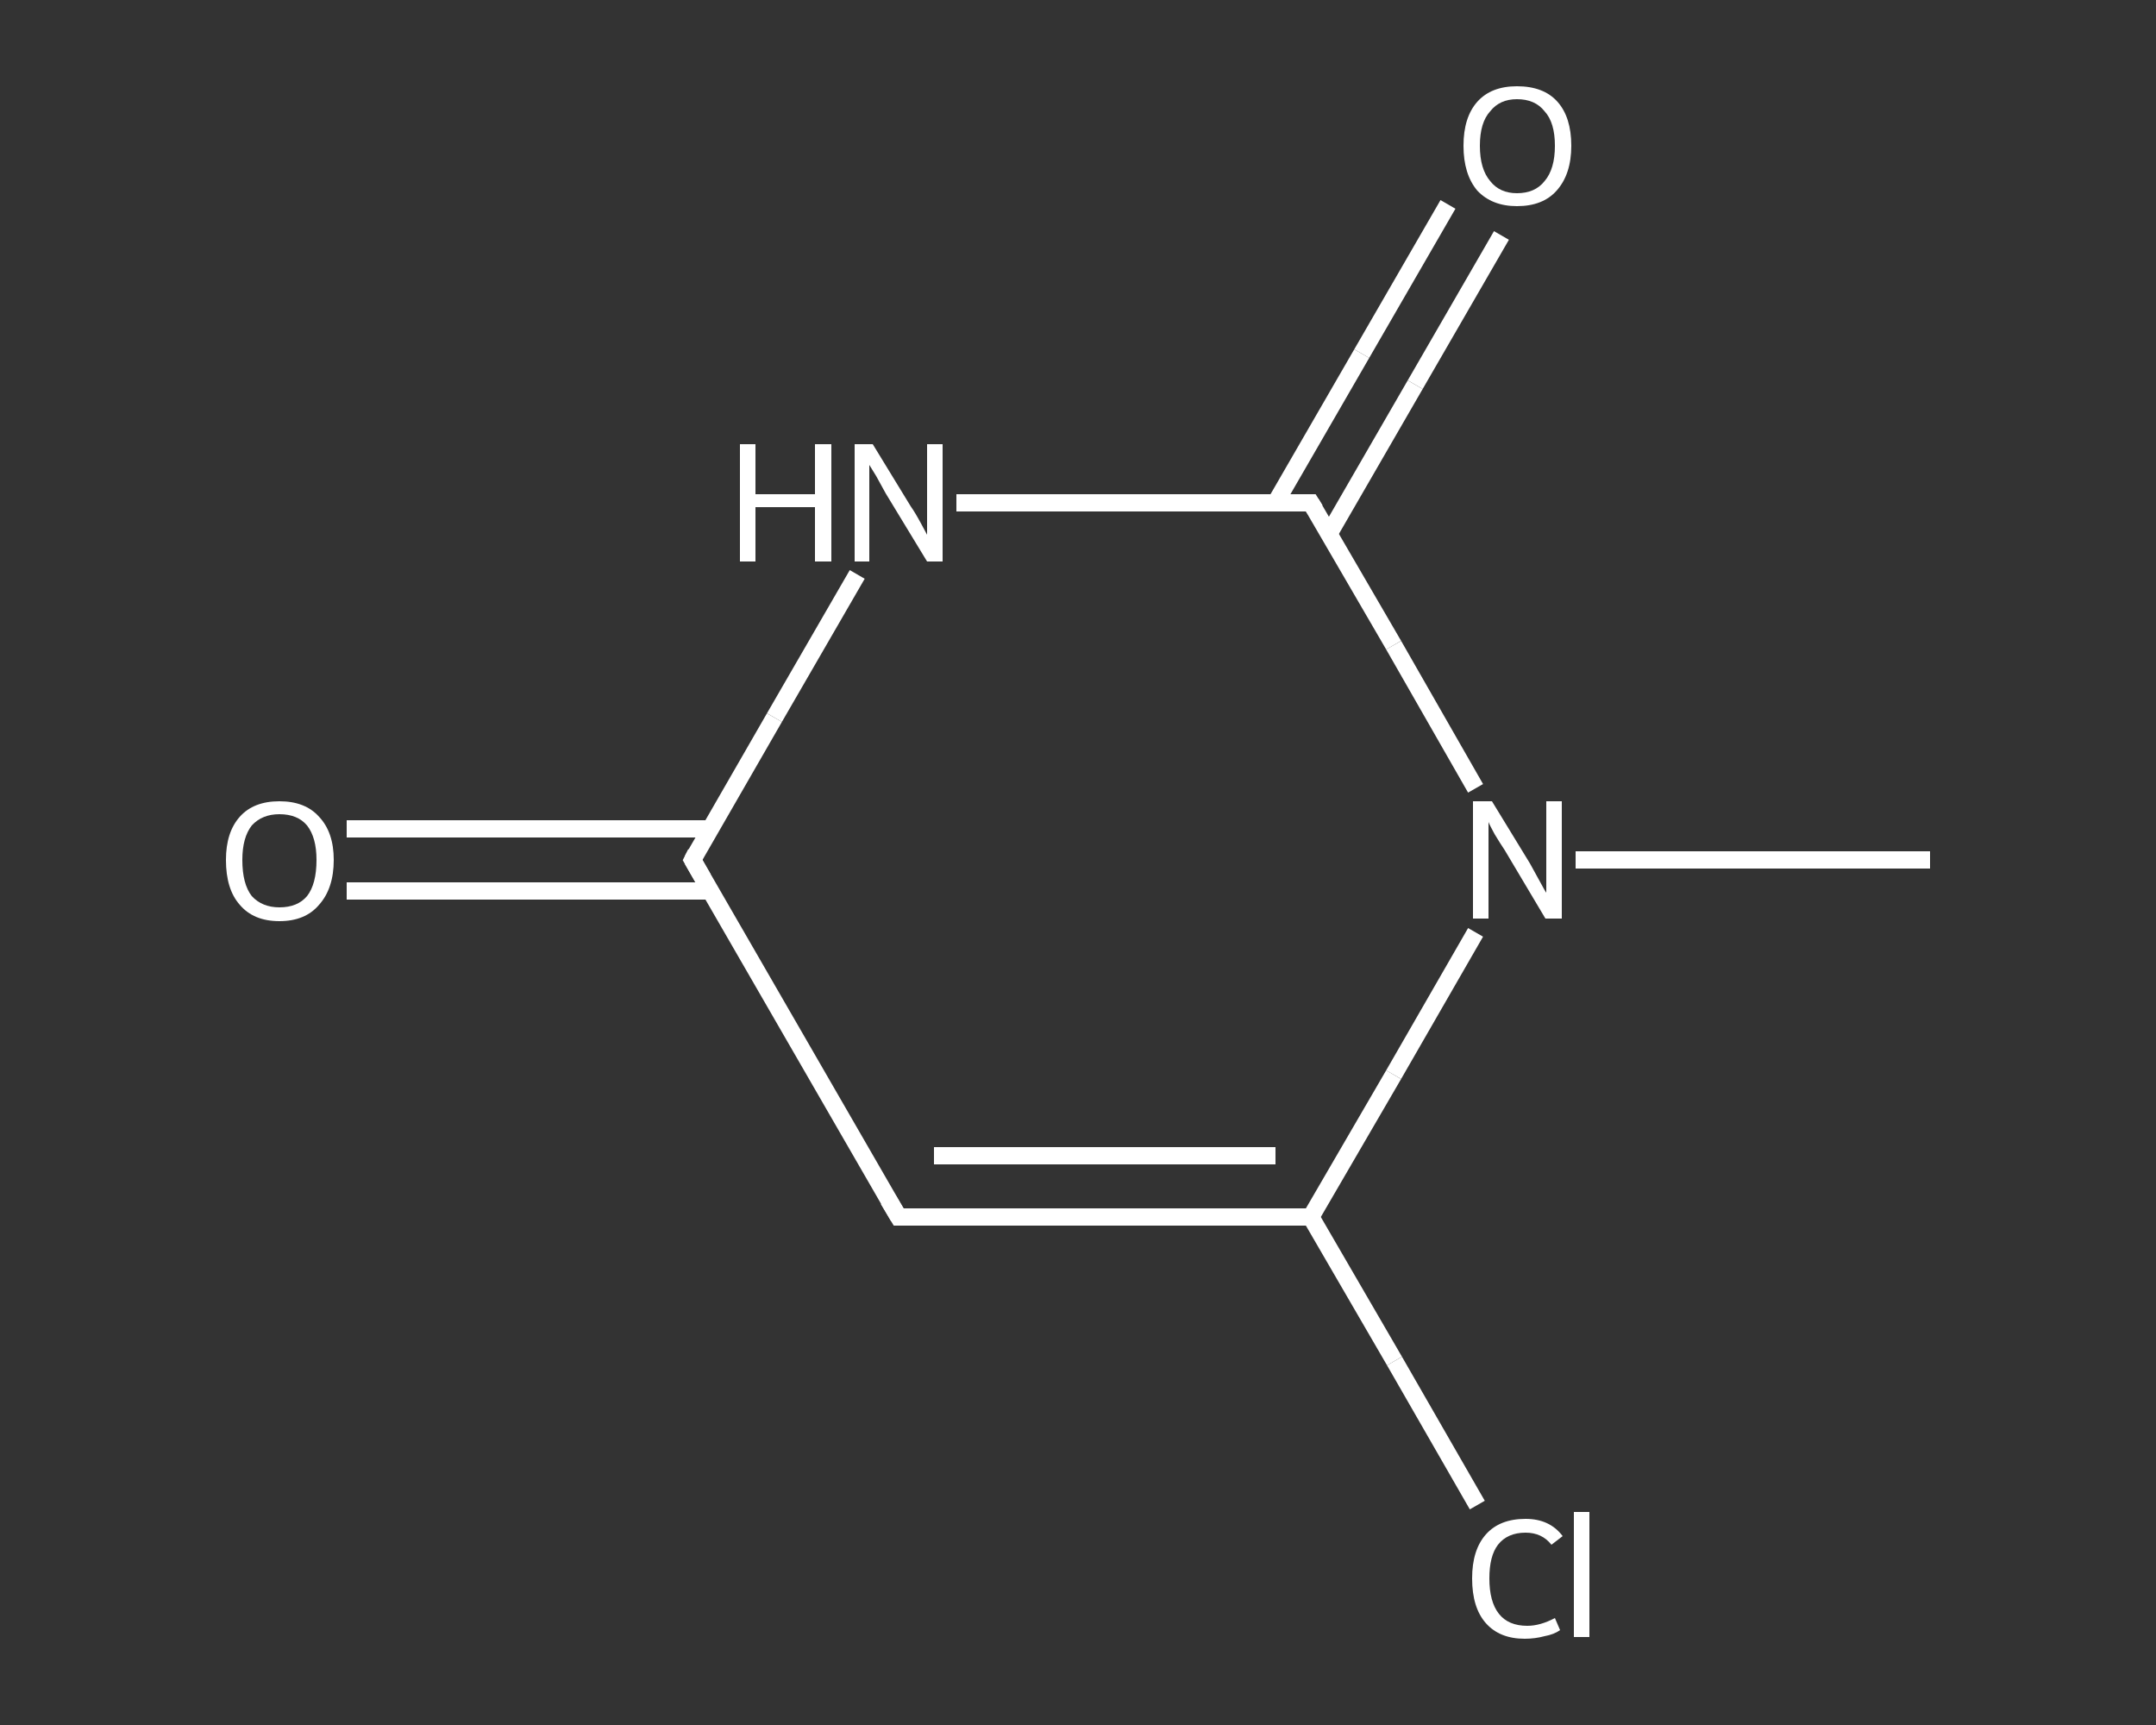 <?xml version='1.0' encoding='iso-8859-1'?>
<svg version='1.1' baseProfile='full'
              xmlns='http://www.w3.org/2000/svg'
                      xmlns:rdkit='http://www.rdkit.org/xml'
                      xmlns:xlink='http://www.w3.org/1999/xlink'
                  xml:space='preserve'
width='250px' height='200px' viewBox='0 0 250 200'>
<rect x="0" y="0" width="250" height="200" fill="#333333" stroke="none"/>
<!-- END OF HEADER -->
<rect style='opacity:1.0;fill:transparent;stroke:none' width='250.0' height='200.0' x='0.0' y='0.0'> </rect>
<path class='bond-0 atom-0 atom-1' d='M 223.8,99.7 L 203.2,99.7' style='fill:none;fill-rule:evenodd;stroke:#FFFFFF;stroke-width:2.0px;stroke-linecap:butt;stroke-linejoin:miter;stroke-opacity:1' />
<path class='bond-0 atom-0 atom-1' d='M 203.2,99.7 L 182.7,99.7' style='fill:none;fill-rule:evenodd;stroke:#FFFFFF;stroke-width:2.0px;stroke-linecap:butt;stroke-linejoin:miter;stroke-opacity:1' />
<path class='bond-1 atom-1 atom-2' d='M 171.1,108.1 L 161.6,124.6' style='fill:none;fill-rule:evenodd;stroke:#FFFFFF;stroke-width:2.0px;stroke-linecap:butt;stroke-linejoin:miter;stroke-opacity:1' />
<path class='bond-1 atom-1 atom-2' d='M 161.6,124.6 L 152.0,141.1' style='fill:none;fill-rule:evenodd;stroke:#FFFFFF;stroke-width:2.0px;stroke-linecap:butt;stroke-linejoin:miter;stroke-opacity:1' />
<path class='bond-2 atom-2 atom-3' d='M 152.0,141.1 L 161.7,157.8' style='fill:none;fill-rule:evenodd;stroke:#FFFFFF;stroke-width:2.0px;stroke-linecap:butt;stroke-linejoin:miter;stroke-opacity:1' />
<path class='bond-2 atom-2 atom-3' d='M 161.7,157.8 L 171.3,174.5' style='fill:none;fill-rule:evenodd;stroke:#FFFFFF;stroke-width:2.0px;stroke-linecap:butt;stroke-linejoin:miter;stroke-opacity:1' />
<path class='bond-3 atom-2 atom-4' d='M 152.0,141.1 L 104.2,141.1' style='fill:none;fill-rule:evenodd;stroke:#FFFFFF;stroke-width:2.0px;stroke-linecap:butt;stroke-linejoin:miter;stroke-opacity:1' />
<path class='bond-3 atom-2 atom-4' d='M 147.9,134.0 L 108.3,134.0' style='fill:none;fill-rule:evenodd;stroke:#FFFFFF;stroke-width:2.0px;stroke-linecap:butt;stroke-linejoin:miter;stroke-opacity:1' />
<path class='bond-4 atom-4 atom-5' d='M 104.2,141.1 L 80.3,99.7' style='fill:none;fill-rule:evenodd;stroke:#FFFFFF;stroke-width:2.0px;stroke-linecap:butt;stroke-linejoin:miter;stroke-opacity:1' />
<path class='bond-5 atom-5 atom-6' d='M 82.3,96.1 L 61.3,96.1' style='fill:none;fill-rule:evenodd;stroke:#FFFFFF;stroke-width:2.0px;stroke-linecap:butt;stroke-linejoin:miter;stroke-opacity:1' />
<path class='bond-5 atom-5 atom-6' d='M 61.3,96.1 L 40.2,96.1' style='fill:none;fill-rule:evenodd;stroke:#FFFFFF;stroke-width:2.0px;stroke-linecap:butt;stroke-linejoin:miter;stroke-opacity:1' />
<path class='bond-5 atom-5 atom-6' d='M 82.3,103.3 L 61.3,103.3' style='fill:none;fill-rule:evenodd;stroke:#FFFFFF;stroke-width:2.0px;stroke-linecap:butt;stroke-linejoin:miter;stroke-opacity:1' />
<path class='bond-5 atom-5 atom-6' d='M 61.3,103.3 L 40.2,103.3' style='fill:none;fill-rule:evenodd;stroke:#FFFFFF;stroke-width:2.0px;stroke-linecap:butt;stroke-linejoin:miter;stroke-opacity:1' />
<path class='bond-6 atom-5 atom-7' d='M 80.3,99.7 L 89.8,83.2' style='fill:none;fill-rule:evenodd;stroke:#FFFFFF;stroke-width:2.0px;stroke-linecap:butt;stroke-linejoin:miter;stroke-opacity:1' />
<path class='bond-6 atom-5 atom-7' d='M 89.8,83.2 L 99.4,66.6' style='fill:none;fill-rule:evenodd;stroke:#FFFFFF;stroke-width:2.0px;stroke-linecap:butt;stroke-linejoin:miter;stroke-opacity:1' />
<path class='bond-7 atom-7 atom-8' d='M 110.9,58.3 L 131.5,58.3' style='fill:none;fill-rule:evenodd;stroke:#FFFFFF;stroke-width:2.0px;stroke-linecap:butt;stroke-linejoin:miter;stroke-opacity:1' />
<path class='bond-7 atom-7 atom-8' d='M 131.5,58.3 L 152.0,58.3' style='fill:none;fill-rule:evenodd;stroke:#FFFFFF;stroke-width:2.0px;stroke-linecap:butt;stroke-linejoin:miter;stroke-opacity:1' />
<path class='bond-8 atom-8 atom-9' d='M 154.1,61.9 L 164.1,44.6' style='fill:none;fill-rule:evenodd;stroke:#FFFFFF;stroke-width:2.0px;stroke-linecap:butt;stroke-linejoin:miter;stroke-opacity:1' />
<path class='bond-8 atom-8 atom-9' d='M 164.1,44.6 L 174.1,27.3' style='fill:none;fill-rule:evenodd;stroke:#FFFFFF;stroke-width:2.0px;stroke-linecap:butt;stroke-linejoin:miter;stroke-opacity:1' />
<path class='bond-8 atom-8 atom-9' d='M 147.9,58.3 L 157.9,41.0' style='fill:none;fill-rule:evenodd;stroke:#FFFFFF;stroke-width:2.0px;stroke-linecap:butt;stroke-linejoin:miter;stroke-opacity:1' />
<path class='bond-8 atom-8 atom-9' d='M 157.9,41.0 L 167.9,23.7' style='fill:none;fill-rule:evenodd;stroke:#FFFFFF;stroke-width:2.0px;stroke-linecap:butt;stroke-linejoin:miter;stroke-opacity:1' />
<path class='bond-9 atom-8 atom-1' d='M 152.0,58.3 L 161.6,74.8' style='fill:none;fill-rule:evenodd;stroke:#FFFFFF;stroke-width:2.0px;stroke-linecap:butt;stroke-linejoin:miter;stroke-opacity:1' />
<path class='bond-9 atom-8 atom-1' d='M 161.6,74.8 L 171.1,91.4' style='fill:none;fill-rule:evenodd;stroke:#FFFFFF;stroke-width:2.0px;stroke-linecap:butt;stroke-linejoin:miter;stroke-opacity:1' />
<path d='M 106.6,141.1 L 104.2,141.1 L 103.0,139.1' style='fill:none;stroke:#FFFFFF;stroke-width:2.0px;stroke-linecap:butt;stroke-linejoin:miter;stroke-opacity:1;' />
<path d='M 81.5,101.8 L 80.3,99.7 L 80.7,98.9' style='fill:none;stroke:#FFFFFF;stroke-width:2.0px;stroke-linecap:butt;stroke-linejoin:miter;stroke-opacity:1;' />
<path d='M 151.0,58.3 L 152.0,58.3 L 152.5,59.1' style='fill:none;stroke:#FFFFFF;stroke-width:2.0px;stroke-linecap:butt;stroke-linejoin:miter;stroke-opacity:1;' />
<path class='atom-1' d='M 173.0 92.9
L 177.4 100.1
Q 177.8 100.8, 178.5 102.1
Q 179.2 103.4, 179.3 103.5
L 179.3 92.9
L 181.1 92.9
L 181.1 106.5
L 179.2 106.5
L 174.5 98.6
Q 173.9 97.7, 173.3 96.7
Q 172.7 95.6, 172.6 95.3
L 172.6 106.5
L 170.8 106.5
L 170.8 92.9
L 173.0 92.9
' fill='#FFFFFF'/>
<path class='atom-3' d='M 170.7 183.0
Q 170.7 179.7, 172.3 177.9
Q 173.9 176.1, 176.9 176.1
Q 179.7 176.1, 181.2 178.1
L 179.9 179.1
Q 178.8 177.7, 176.9 177.7
Q 174.8 177.7, 173.7 179.1
Q 172.7 180.4, 172.7 183.0
Q 172.7 185.7, 173.8 187.1
Q 174.9 188.5, 177.1 188.5
Q 178.6 188.5, 180.3 187.6
L 180.9 189.0
Q 180.2 189.5, 179.1 189.7
Q 178.0 190.0, 176.8 190.0
Q 173.9 190.0, 172.3 188.2
Q 170.7 186.4, 170.7 183.0
' fill='#FFFFFF'/>
<path class='atom-3' d='M 182.5 175.3
L 184.3 175.3
L 184.3 189.8
L 182.5 189.8
L 182.5 175.3
' fill='#FFFFFF'/>
<path class='atom-6' d='M 26.2 99.7
Q 26.2 96.5, 27.8 94.7
Q 29.4 92.9, 32.4 92.9
Q 35.4 92.9, 37.0 94.7
Q 38.7 96.5, 38.7 99.7
Q 38.7 103.0, 37.0 104.9
Q 35.4 106.8, 32.4 106.8
Q 29.4 106.8, 27.8 104.9
Q 26.2 103.1, 26.2 99.7
M 32.4 105.2
Q 34.5 105.2, 35.6 103.9
Q 36.7 102.5, 36.7 99.7
Q 36.7 97.1, 35.6 95.7
Q 34.5 94.4, 32.4 94.4
Q 30.4 94.4, 29.2 95.7
Q 28.1 97.1, 28.1 99.7
Q 28.1 102.5, 29.2 103.9
Q 30.4 105.2, 32.4 105.2
' fill='#FFFFFF'/>
<path class='atom-7' d='M 85.8 51.5
L 87.6 51.5
L 87.6 57.3
L 94.5 57.3
L 94.5 51.5
L 96.4 51.5
L 96.4 65.1
L 94.5 65.1
L 94.5 58.8
L 87.6 58.8
L 87.6 65.1
L 85.8 65.1
L 85.8 51.5
' fill='#FFFFFF'/>
<path class='atom-7' d='M 101.2 51.5
L 105.6 58.7
Q 106.1 59.4, 106.8 60.7
Q 107.5 62.0, 107.5 62.0
L 107.5 51.5
L 109.3 51.5
L 109.3 65.1
L 107.5 65.1
L 102.7 57.2
Q 102.2 56.3, 101.6 55.2
Q 101.0 54.2, 100.8 53.9
L 100.8 65.1
L 99.1 65.1
L 99.1 51.5
L 101.2 51.5
' fill='#FFFFFF'/>
<path class='atom-9' d='M 169.7 16.9
Q 169.7 13.6, 171.3 11.8
Q 172.9 10.0, 175.9 10.0
Q 179.0 10.0, 180.6 11.8
Q 182.2 13.6, 182.2 16.9
Q 182.2 20.2, 180.5 22.1
Q 178.9 23.9, 175.9 23.9
Q 173.0 23.9, 171.3 22.1
Q 169.7 20.2, 169.7 16.9
M 175.9 22.4
Q 178.0 22.4, 179.1 21.0
Q 180.3 19.6, 180.3 16.9
Q 180.3 14.2, 179.1 12.9
Q 178.0 11.5, 175.9 11.5
Q 173.9 11.5, 172.8 12.9
Q 171.6 14.2, 171.6 16.9
Q 171.6 19.6, 172.8 21.0
Q 173.9 22.4, 175.9 22.4
' fill='#FFFFFF'/>
</svg>
